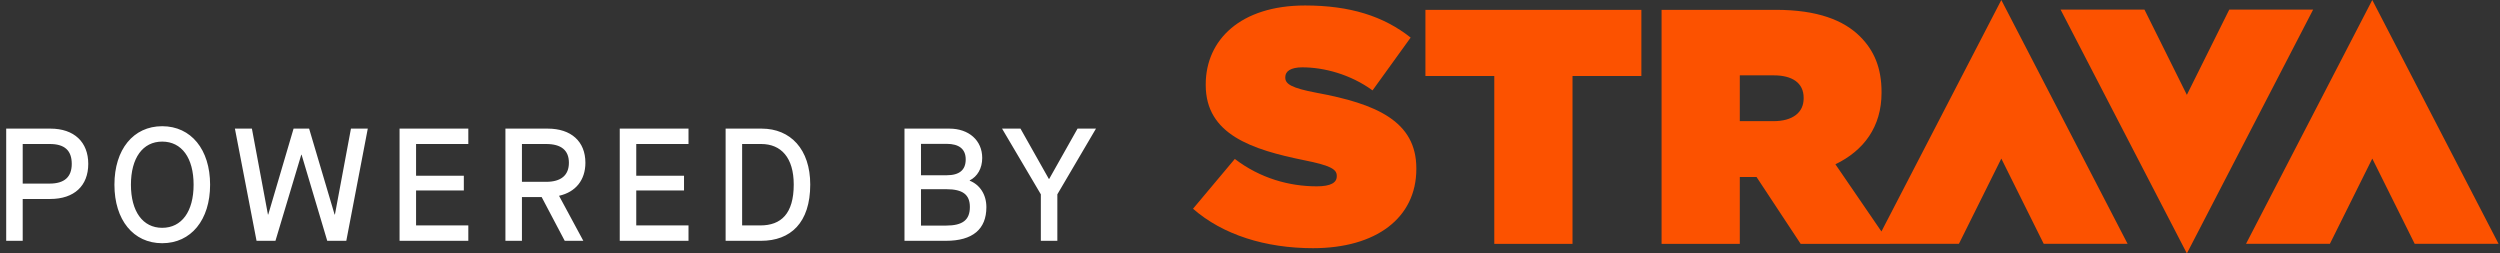 <svg width="365" height="37" viewBox="0 0 365 37" fill="none" xmlns="http://www.w3.org/2000/svg">
<rect x="0" y="0" width="365" height="37" fill="#333333" stroke="none"/>
<path d="M0.905 35.158H3.315V29.05H7.34C10.827 29.05 12.886 27.131 12.886 23.926C12.886 20.743 10.827 18.778 7.363 18.778H0.905V35.158ZM3.315 26.804V21.024H7.27C9.423 21.024 10.476 21.96 10.476 23.926C10.476 25.845 9.399 26.804 7.246 26.804H3.315ZM23.679 35.509C27.891 35.509 30.675 32.116 30.675 26.968C30.675 21.82 27.891 18.427 23.679 18.427C19.467 18.427 16.706 21.82 16.706 26.968C16.706 32.116 19.467 35.509 23.679 35.509ZM23.679 33.262C20.847 33.262 19.116 30.875 19.116 26.968C19.116 23.06 20.847 20.673 23.679 20.673C26.534 20.673 28.265 23.06 28.265 26.968C28.265 30.875 26.534 33.262 23.679 33.262ZM37.456 35.158H40.217L43.985 22.592H44.032L47.776 35.158H50.56L53.696 18.778H51.239L48.899 31.32H48.852L45.131 18.778H42.862L39.164 31.32H39.118L36.778 18.778H34.297L37.456 35.158ZM58.336 35.158H68.374V32.911H60.746V27.81H67.719V25.657H60.746V21.024H68.374V18.778H58.336V35.158ZM81.631 28.582C84.042 28.044 85.469 26.289 85.469 23.762C85.469 20.65 83.386 18.778 79.97 18.778H73.792V35.158H76.203V28.77H79.081L82.45 35.158H85.165L81.631 28.606V28.582ZM76.203 26.547V21.024H79.736C81.936 21.024 83.059 21.937 83.059 23.762C83.059 25.587 81.912 26.547 79.736 26.547H76.203ZM90.483 35.158H100.522V32.911H92.893V27.81H99.867V25.657H92.893V21.024H100.522V18.778H90.483V35.158ZM105.94 35.158H111.111C115.417 35.158 118.295 32.537 118.295 26.944C118.295 21.796 115.417 18.778 111.205 18.778H105.94V35.158ZM108.35 32.911V21.024H111.135C114.036 21.024 115.885 23.013 115.885 26.944C115.885 31.203 114.036 32.911 111.018 32.911H108.35ZM132.055 35.158H138.115C142 35.158 144.012 33.473 144.012 30.244C144.012 28.395 143.053 26.968 141.579 26.383V26.336C142.702 25.774 143.404 24.581 143.404 23.06C143.404 20.509 141.462 18.778 138.607 18.778H132.055V35.158ZM134.465 25.587V21.001H138.209C140.034 21.001 140.994 21.773 140.994 23.27C140.994 24.815 140.081 25.587 138.209 25.587H134.465ZM134.465 32.935V27.623H138.162C140.572 27.623 141.602 28.419 141.602 30.22C141.602 32.116 140.549 32.935 138.115 32.935H134.465ZM151.963 35.158H154.373V28.372L160.012 18.778H157.321L153.18 26.125H153.133L148.991 18.778H146.3L151.963 28.372V35.158Z" fill="white"/>
<path fill-rule="evenodd" clip-rule="evenodd" d="M275.925 35.601L275.924 35.599H286.002L292.193 23.151L298.384 35.599H310.63L292.192 0L274.689 33.797L267.969 23.985C272.118 21.984 274.705 18.518 274.705 13.54V13.442C274.705 9.928 273.631 7.39 271.581 5.34C269.189 2.949 265.334 1.436 259.282 1.436H242.59V35.601H254.011V25.839H256.451L262.894 35.601H275.925ZM346.353 0L327.918 35.599H340.164L346.355 23.151L352.546 35.599H364.792L346.353 0ZM319.284 37L337.719 1.401H325.473L319.282 13.849L313.091 1.401H300.845L319.284 37ZM258.941 17.689C261.673 17.689 263.333 16.468 263.333 14.37V14.272C263.333 12.076 261.624 11.002 258.989 11.002H254.011V17.689H258.941ZM218.165 11.099H208.112V1.436H239.641V11.099H229.587V35.601H218.165V11.099ZM180.283 23.204L174.181 30.476C178.525 34.283 184.773 36.235 191.703 36.235C200.879 36.235 206.785 31.843 206.785 24.668V24.57C206.785 17.689 200.928 15.15 192.191 13.54C188.579 12.856 187.652 12.271 187.652 11.344V11.246C187.652 10.416 188.433 9.831 190.141 9.831C193.313 9.831 197.17 10.855 200.391 13.198L205.955 5.487C202.001 2.363 197.121 0.801 190.532 0.801C181.112 0.801 176.036 5.829 176.036 12.32V12.418C176.036 19.641 182.772 21.838 190.434 23.399C194.095 24.131 195.168 24.668 195.168 25.644V25.742C195.168 26.669 194.29 27.205 192.24 27.205C188.238 27.205 183.992 26.035 180.283 23.204Z" fill="#FC5200"/>
</svg>
